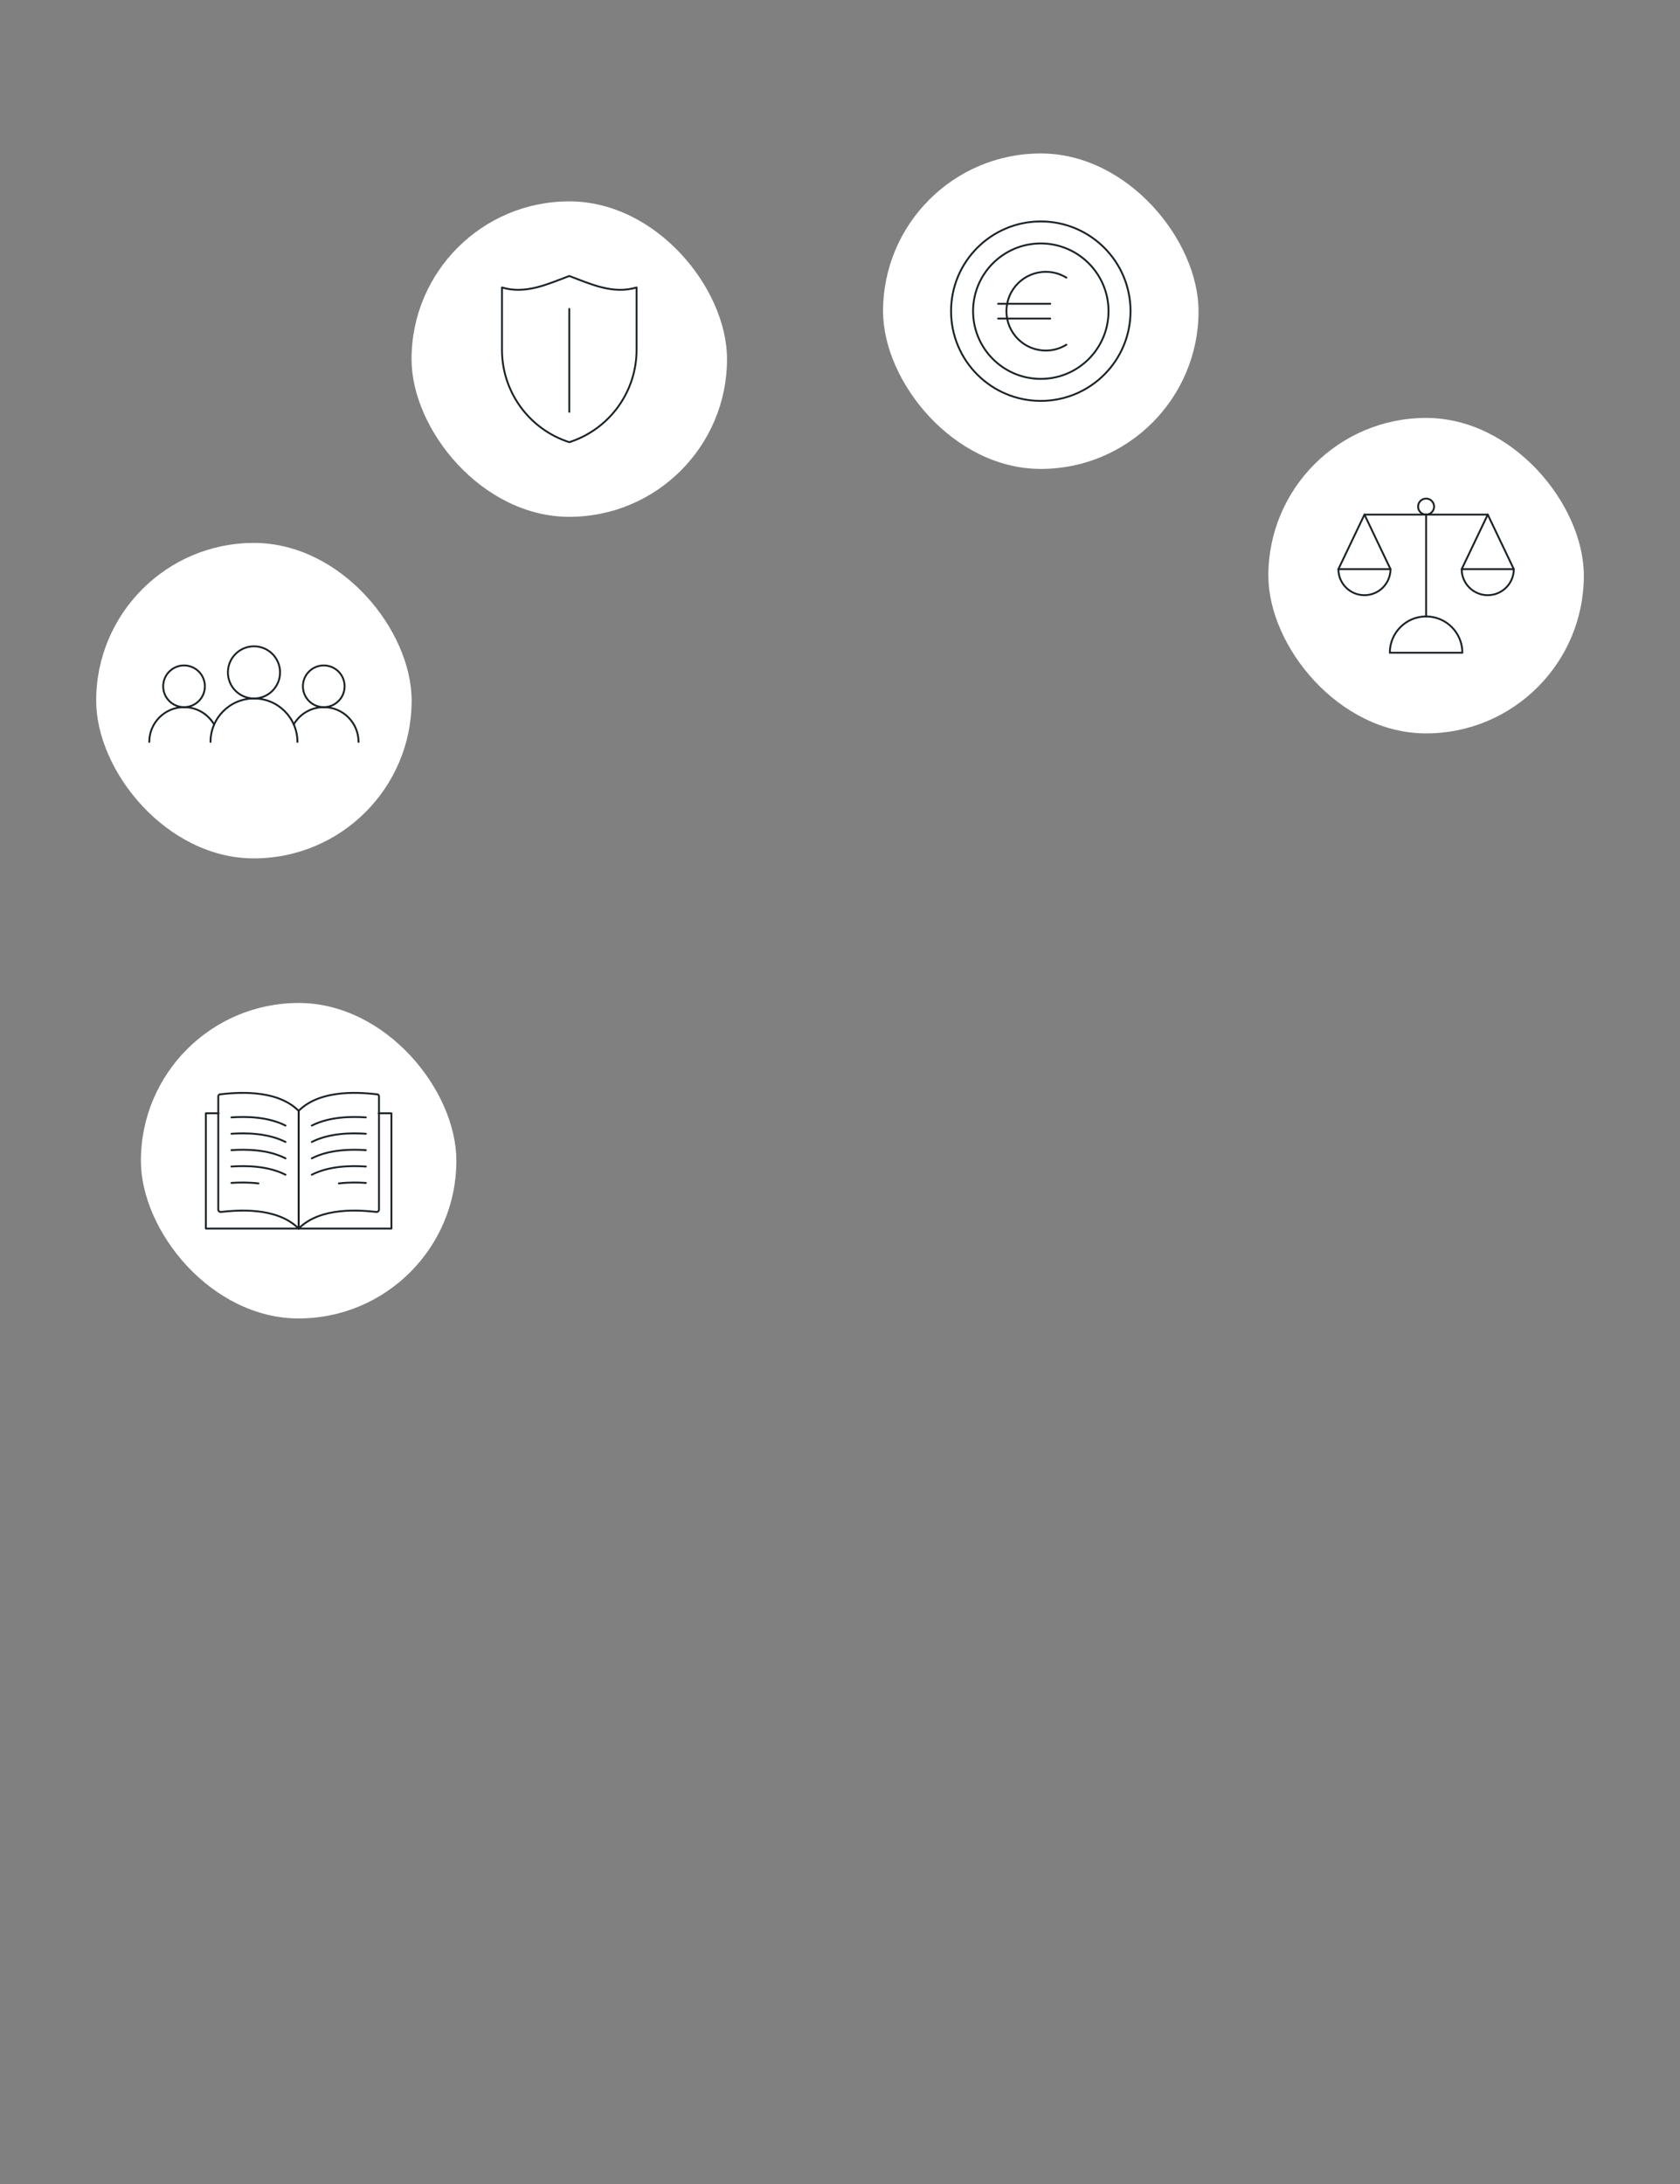 <?xml version="1.0" encoding="UTF-8"?>
<svg id="Calque_2" data-name="Calque 2" xmlns="http://www.w3.org/2000/svg" viewBox="0 0 900 1170">
  <rect x="0" y="0" width="900" height="1170" fill="#808080" stroke="none"/>
  <g id="network-book" class="stagger soft-shadow">
    <rect width="900" height="1170" style="fill: #fff; opacity: 0;"/>
    <g>
      <rect x="75.48" y="537.31" width="169" height="169" rx="84.5" ry="84.5" style="fill: #fff;"/>
      <g>
        <path d="m118.36,649.25c7.9-.82,29.63-3.09,41.62,8.9v-63.06c-12.31-12.31-35.17-9.59-42.09-8.84-.55.06-.95.51-.95,1.06,0,6.52,0,52.8,0,60.65,0,.77.66,1.37,1.42,1.29Z" style="fill: none; stroke: #1b2226; stroke-linecap: round; stroke-linejoin: round;"/>
        <polyline points="117.09 596.4 110.28 596.4 110.28 658.15 159.98 658.15" style="fill: none; stroke: #1b2226; stroke-linecap: round; stroke-linejoin: round;"/>
        <g>
          <path d="m152.94,602.99c-9.45-4.82-21.23-4.91-28.96-4.39" style="fill: none; stroke: #1b2226; stroke-linecap: round; stroke-linejoin: round;"/>
          <path d="m152.94,611.77c-9.45-4.82-21.23-4.91-28.96-4.39" style="fill: none; stroke: #1b2226; stroke-linecap: round; stroke-linejoin: round;"/>
          <path d="m152.94,620.54c-9.45-4.82-21.23-4.91-28.96-4.39" style="fill: none; stroke: #1b2226; stroke-linecap: round; stroke-linejoin: round;"/>
          <path d="m152.94,629.32c-9.45-4.82-21.23-4.91-28.96-4.39" style="fill: none; stroke: #1b2226; stroke-linecap: round; stroke-linejoin: round;"/>
          <path d="m138.46,633.98c-5.33-.64-10.45-.54-14.48-.27" style="fill: none; stroke: #1b2226; stroke-linecap: round; stroke-linejoin: round;"/>
        </g>
        <path d="m201.61,649.25c-7.9-.82-29.63-3.09-41.62,8.9v-63.06c12.31-12.31,35.17-9.59,42.09-8.84.55.06.95.51.95,1.06,0,6.52,0,52.8,0,60.65,0,.77-.66,1.37-1.42,1.29Z" style="fill: none; stroke: #1b2226; stroke-linecap: round; stroke-linejoin: round;"/>
        <polyline points="202.88 596.4 209.69 596.4 209.69 658.15 159.98 658.15" style="fill: none; stroke: #1b2226; stroke-linecap: round; stroke-linejoin: round;"/>
        <g>
          <path d="m167.03,602.99c9.45-4.82,21.23-4.91,28.96-4.39" style="fill: none; stroke: #1b2226; stroke-linecap: round; stroke-linejoin: round;"/>
          <path d="m167.03,611.77c9.45-4.82,21.23-4.91,28.96-4.39" style="fill: none; stroke: #1b2226; stroke-linecap: round; stroke-linejoin: round;"/>
          <path d="m167.03,620.54c9.45-4.82,21.23-4.91,28.96-4.39" style="fill: none; stroke: #1b2226; stroke-linecap: round; stroke-linejoin: round;"/>
          <path d="m167.03,629.32c9.45-4.82,21.23-4.91,28.96-4.39" style="fill: none; stroke: #1b2226; stroke-linecap: round; stroke-linejoin: round;"/>
          <path d="m181.51,633.98c5.33-.64,10.45-.54,14.48-.27" style="fill: none; stroke: #1b2226; stroke-linecap: round; stroke-linejoin: round;"/>
        </g>
      </g>
    </g>
  </g>
  <g id="network-balance" class="stagger soft-shadow">
    <g>
      <rect x="679.48" y="223.89" width="169" height="169" rx="84.5" ry="84.5" style="fill: #fff;"/>
      <g>
        <g>
          <line x1="730.96" y1="275.68" x2="797.01" y2="275.68" style="fill: none; stroke: #1b2226; stroke-linecap: round; stroke-linejoin: round;"/>
          <g>
            <path d="m810.96,304.89c0,7.71-6.25,13.96-13.96,13.96s-13.96-6.25-13.96-13.96h27.92Z" style="fill: none; stroke: #1b2226; stroke-linecap: round; stroke-linejoin: round;"/>
            <polyline points="783.05 304.89 797.01 275.68 810.96 304.89" style="fill: none; stroke: #1b2226; stroke-linecap: round; stroke-linejoin: round;"/>
          </g>
          <g>
            <path d="m744.91,304.89c0,7.71-6.25,13.96-13.96,13.96s-13.96-6.25-13.96-13.96h27.92Z" style="fill: none; stroke: #1b2226; stroke-linecap: round; stroke-linejoin: round;"/>
            <polyline points="717 304.89 730.96 275.68 744.91 304.89" style="fill: none; stroke: #1b2226; stroke-linecap: round; stroke-linejoin: round;"/>
          </g>
        </g>
        <circle cx="763.98" cy="271.39" r="4.29" style="fill: none; stroke: #1b2226; stroke-linecap: round; stroke-linejoin: round;"/>
        <line x1="763.98" y1="275.68" x2="763.98" y2="330.24" style="fill: none; stroke: #1b2226; stroke-linecap: round; stroke-linejoin: round;"/>
        <path d="m783.41,349.67c0-10.73-8.7-19.43-19.43-19.43s-19.43,8.7-19.43,19.43h38.86Z" style="fill: none; stroke: #1b2226; stroke-linecap: round; stroke-linejoin: round;"/>
      </g>
    </g>
  </g>
  <g id="network-buddies" class="stagger soft-shadow">
    <g>
      <rect x="51.52" y="290.85" width="169" height="169" rx="84.5" ry="84.5" style="fill: #fff;"/>
      <g>
        <circle cx="136.06" cy="360.21" r="13.97" style="fill: none; stroke: #1b2226; stroke-linecap: round; stroke-linejoin: round;"/>
        <path d="m159.34,397.46c0-12.86-10.42-23.28-23.28-23.28s-23.28,10.42-23.28,23.28" style="fill: none; stroke: #1b2226; stroke-linecap: round; stroke-linejoin: round;"/>
        <circle cx="173.44" cy="367.66" r="11.17" style="fill: none; stroke: #1b2226; stroke-linecap: round; stroke-linejoin: round;"/>
        <path d="m192.07,397.46c0-10.29-8.34-18.62-18.62-18.62-6.88,0-12.88,3.73-16.11,9.27" style="fill: none; stroke: #1b2226; stroke-linecap: round; stroke-linejoin: round;"/>
        <circle cx="98.59" cy="367.66" r="11.17" style="fill: none; stroke: #1b2226; stroke-linecap: round; stroke-linejoin: round;"/>
        <path d="m79.97,397.46c0-10.29,8.34-18.62,18.62-18.62,6.88,0,12.88,3.73,16.11,9.27" style="fill: none; stroke: #1b2226; stroke-linecap: round; stroke-linejoin: round;"/>
      </g>
    </g>
  </g>
  <g id="network-shield" class="stagger soft-shadow">
    <rect x="220.47" y="107.87" width="169" height="169" rx="84.5" ry="84.5" style="fill: #fff;"/>
    <g>
      <path d="m304.97,147.85c-11.37,4.27-23.45,10-36.05,6.15v33.41c0,22.57,14.57,42.56,36.05,49.48,21.49-6.92,36.05-26.91,36.05-49.48v-33.41c-12.6,3.85-24.68-1.88-36.05-6.15Z" style="fill: none; stroke: #1b2226; stroke-linecap: round; stroke-linejoin: round;"/>
      <line x1="304.97" y1="165.49" x2="304.97" y2="220.63" style="fill: none; stroke: #1b2226; stroke-linecap: round; stroke-linejoin: round;"/>
    </g>
  </g>
  <g id="network-coin" class="stagger soft-shadow">
    <g>
      <rect x="473.07" y="82.21" width="169" height="169" rx="84.5" ry="84.5" style="fill: #fff;"/>
      <g>
        <g>
          <path d="m571.28,148.75c-3.21-1.98-6.98-3.13-11.02-3.13-11.65,0-21.09,9.44-21.09,21.09s9.44,21.09,21.09,21.09c4.05,0,7.81-1.16,11.02-3.13" style="fill: none; stroke: #1b2226; stroke-linecap: round; stroke-linejoin: round;"/>
          <g>
            <line x1="534.71" y1="162.74" x2="562.63" y2="162.74" style="fill: none; stroke: #1b2226; stroke-linecap: round; stroke-linejoin: round;"/>
            <line x1="534.71" y1="170.67" x2="562.63" y2="170.67" style="fill: none; stroke: #1b2226; stroke-linecap: round; stroke-linejoin: round;"/>
          </g>
        </g>
        <circle cx="557.57" cy="166.7" r="36.28" style="fill: none; stroke: #1b2226; stroke-linecap: round; stroke-linejoin: round;"/>
      </g>
      <circle cx="557.57" cy="166.7" r="48.07" style="fill: none; stroke: #1b2226; stroke-linecap: round; stroke-linejoin: round;"/>
    </g>
  </g>
</svg>